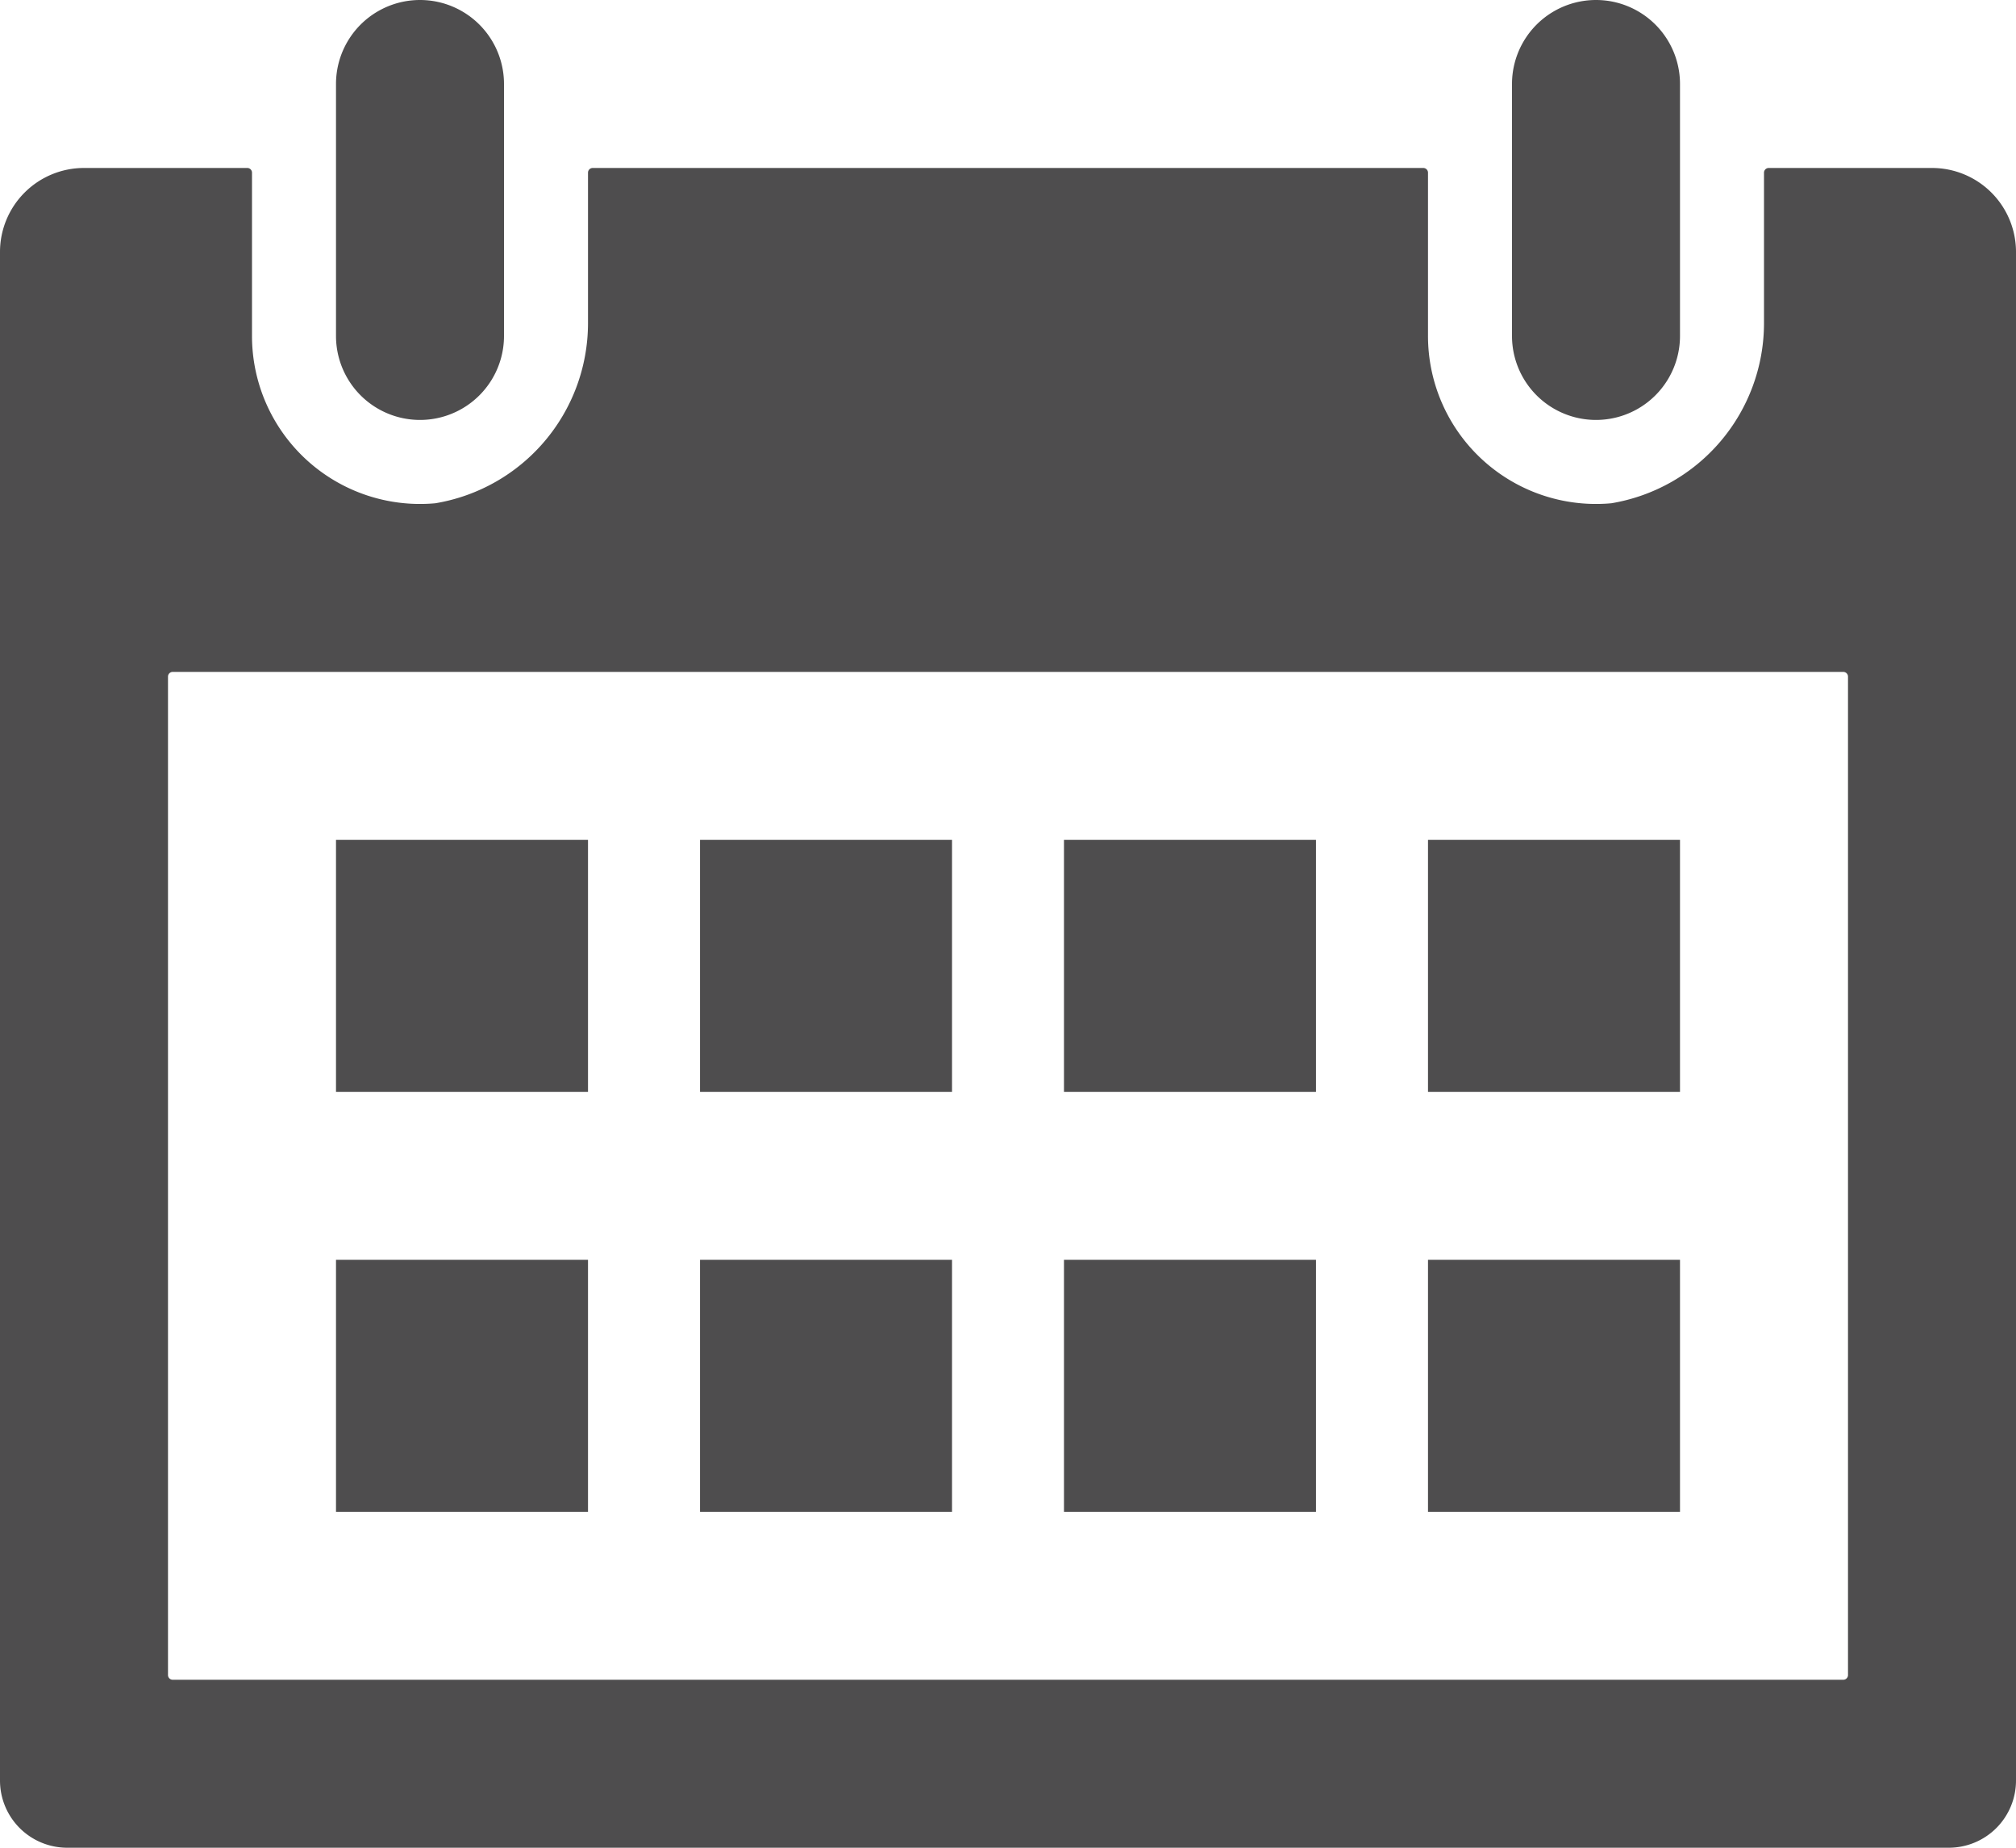 <svg xmlns="http://www.w3.org/2000/svg" width="30" height="27.5"><defs><style>.a{fill:#4e4d4e}</style></defs><path class="a" d="M21.25 18.75H25v3.75h-3.75zM15.833 18.75h3.75v3.75h-3.75zM10.417 18.75h3.75v3.75h-3.75zM5 18.75h3.75v3.75H5zM21.25 12.5H25v3.75h-3.75zM15.833 12.5h3.75v3.75h-3.75zM10.417 12.5h3.75v3.75h-3.75zM5 12.5h3.75v3.75H5z"/><path class="a" d="M26.25 2.57v2.25a2.719 2.719 0 0 1-2.271 2.67A2.5 2.5 0 0 1 21.25 5V2.57a.07.07 0 0 0-.07-.07H8.82a.07.07 0 0 0-.07.07v2.25a2.719 2.719 0 0 1-2.271 2.67A2.5 2.5 0 0 1 3.75 5V2.57a.07.07 0 0 0-.07-.07H1.25A1.25 1.25 0 0 0 0 3.75V26.5a1 1 0 0 0 1 1h28a1 1 0 0 0 1-1V3.75a1.25 1.25 0 0 0-1.25-1.25h-2.43a.07.07 0 0 0-.07.07zM27.43 25H2.57a.07.07 0 0 1-.07-.07V10.07a.07.07 0 0 1 .07-.07h24.86a.07.07 0 0 1 .07.07v14.86a.07.07 0 0 1-.07.07z"/><path class="a" d="M25 1.25a1.25 1.25 0 0 0-2.5 0V5A1.25 1.25 0 0 0 25 5zM7.5 5A1.25 1.25 0 0 1 5 5V1.25a1.25 1.25 0 0 1 2.5 0z"/></svg>
